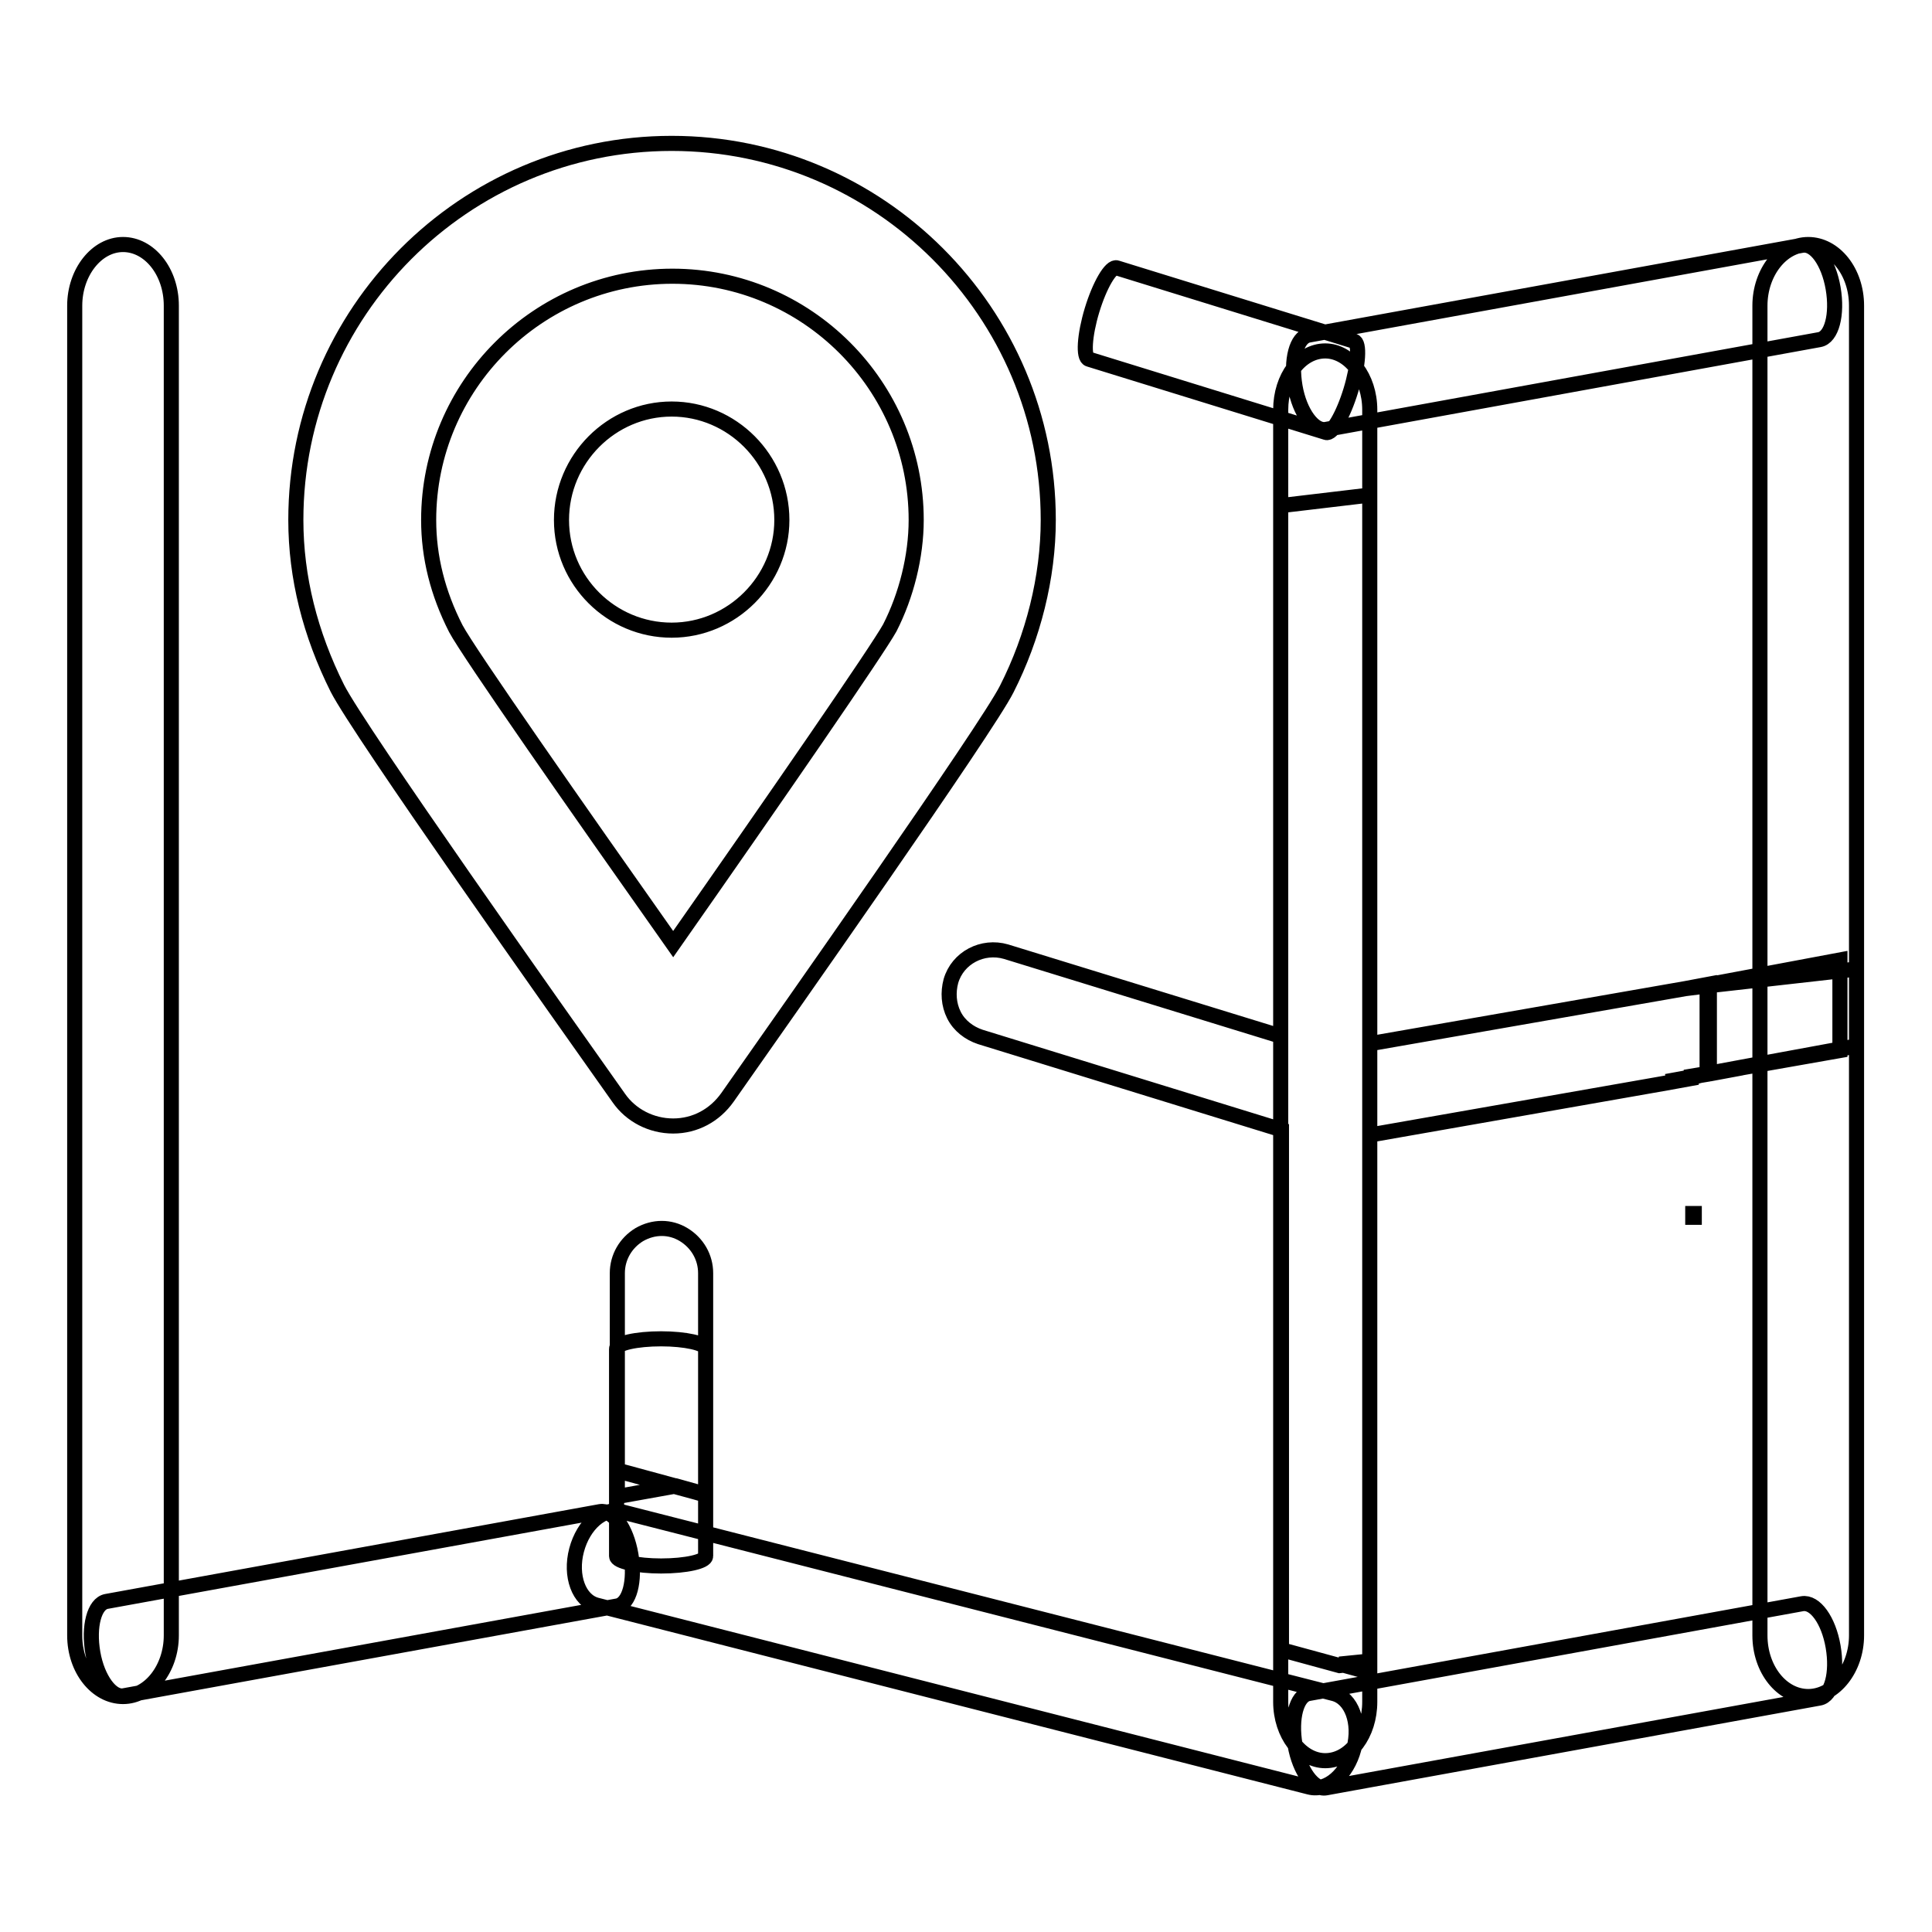 <?xml version="1.0" encoding="utf-8"?>
<!-- Svg Vector Icons : http://www.onlinewebfonts.com/icon -->
<!DOCTYPE svg PUBLIC "-//W3C//DTD SVG 1.1//EN" "http://www.w3.org/Graphics/SVG/1.1/DTD/svg11.dtd">
<svg version="1.1" xmlns="http://www.w3.org/2000/svg" xmlns:xlink="http://www.w3.org/1999/xlink" x="0px" y="0px" viewBox="0 0 256 256" enable-background="new 0 0 256 256" xml:space="preserve">
<g> <path stroke-width="2" fill-opacity="0" stroke="#000000"  d="M226.5,142.2v-11.6l-3.2,0.4l-41.8,7.3V65.6L169.7,67v70.3l-36.4-11.2c-3.1-0.9-6.4,0.8-7.3,3.9 c-0.4,1.5-0.3,3.1,0.4,4.5c0.7,1.4,2,2.4,3.5,2.9l39.9,12.3v68.9l7.7,2.1l4-0.4v-69.9l39.3-6.9l3.3-0.6v-0.1L226.5,142.2 L226.5,142.2z M220.8,143.3l3.3-0.6v0L220.8,143.3z M226.5,142.2l-2.4,0.4v0.1L226.5,142.2L226.5,142.2L226.5,142.2z M246,138.6 v-10.2l-19.5,2.2v11.6l4.3-0.8L246,138.6z M223.3,131l3.2-0.4v-0.2L223.3,131L223.3,131z M226.5,142.3l-2.4,0.4v0L226.5,142.3 L226.5,142.3z M224.3,160.8v0.5l0.2,0v-0.5L224.3,160.8L224.3,160.8z M230.8,141.5l-4.3,0.8v0L230.8,141.5z M93.5,198l-1.4-0.4 L93.5,198z M93.5,168.7c0-2.1-1.1-4-2.9-5.1c-1.8-1.1-4-1.1-5.9,0c-1.8,1.1-2.9,3-2.9,5.1v26.2l10.3,2.8l1.4,0.4V168.7L93.5,168.7z  M181.5,220.1l-4,0.4l4,1.1V220.1z M243.8,127.2l-17.6,3.3v11.8l17.6-3.1V127.2z M92.1,197.6l-10.3-2.8v3.5l7.8-1.4L92.1,197.6z  M89.1,36.6c17.8,0,32.3,14.5,32.3,32.3c0,4.8-1.3,10-3.5,14.3c-1.6,2.9-14.9,22.2-28.7,41.9c-12.7-18-27.1-38.6-28.8-41.8 c-2.4-4.7-3.6-9.5-3.6-14.4C56.8,51.1,71.3,36.6,89.1,36.6z M44.7,91.2c2.9,5.7,29.3,43,37.3,54.3c1.6,2.3,4.3,3.7,7.2,3.7h0 c2.9,0,5.5-1.4,7.2-3.8c8-11.4,34.4-48.9,37-54.1c3.5-6.9,5.5-14.8,5.5-22.4c0-27.5-22.4-49.9-49.9-49.9S39.2,41.4,39.2,68.9 C39.2,76.5,41.1,84,44.7,91.2z M74.4,68.9c0,8.1,6.6,14.6,14.6,14.6s14.6-6.6,14.6-14.6c0-8.1-6.6-14.7-14.6-14.7 C81,54.2,74.4,60.8,74.4,68.9C74.4,68.9,74.4,68.9,74.4,68.9z M22.7,216.7c0,4.4-2.9,8.1-6.4,8.1c-3.5,0-6.4-3.6-6.4-8.1V40.5 c0-4.4,2.9-8.1,6.4-8.1c3.5,0,6.4,3.6,6.4,8.1V216.7z M181.5,225.5c0,4.3-2.6,7.8-5.9,7.8c-3.2,0-5.9-3.5-5.9-7.8V54.3 c0-4.3,2.6-7.8,5.9-7.8c3.2,0,5.9,3.5,5.9,7.8V225.5z M93.5,206.2c0,0.7-2.6,1.3-5.9,1.3c-3.2,0-5.9-0.6-5.9-1.3v-27.5 c0-0.7,2.6-1.3,5.9-1.3c3.2,0,5.9,0.6,5.9,1.3L93.5,206.2L93.5,206.2z M246,216.7c0,4.4-2.9,8.1-6.4,8.1s-6.4-3.6-6.4-8.1V40.5 c0-4.4,2.9-8.1,6.4-8.1s6.4,3.6,6.4,8.1V216.7L246,216.7z M16.4,224.7c-1.6,0.3-3.5-2.2-4.1-5.7c-0.6-3.5,0.2-6.5,1.8-6.8 l65.4-11.9c1.7-0.3,3.5,2.2,4.1,5.7c0.6,3.5-0.2,6.5-1.8,6.8L16.4,224.7z M175.7,236.9c-1.6,0.3-3.5-2.2-4.1-5.7 c-0.6-3.5,0.2-6.5,1.8-6.8l65.4-11.9c1.7-0.3,3.5,2.2,4.1,5.7c0.6,3.5-0.2,6.5-1.8,6.8L175.7,236.9L175.7,236.9z M175.7,56.9 c-1.6,0.3-3.5-2.2-4.1-5.7c-0.6-3.5,0.2-6.5,1.8-6.8l65.4-11.9c1.7-0.3,3.5,2.2,4.1,5.7c0.6,3.5-0.2,6.5-1.8,6.8L175.7,56.9 L175.7,56.9z M144.3,47.6c-0.8-0.2-0.6-3.2,0.4-6.5c1-3.3,2.5-5.9,3.3-5.6l31.4,9.7c0.8,0.2,0.6,3.2-0.4,6.5 c-1,3.3-2.5,5.9-3.3,5.6L144.3,47.6z M79.1,212.7c-2.4-0.6-3.6-3.9-2.7-7.3c0.9-3.4,3.5-5.7,5.9-5.1l94.4,24.1 c2.4,0.6,3.6,3.9,2.7,7.3c-0.9,3.4-3.5,5.7-5.9,5.1L79.1,212.7L79.1,212.7z"/></g>
</svg>